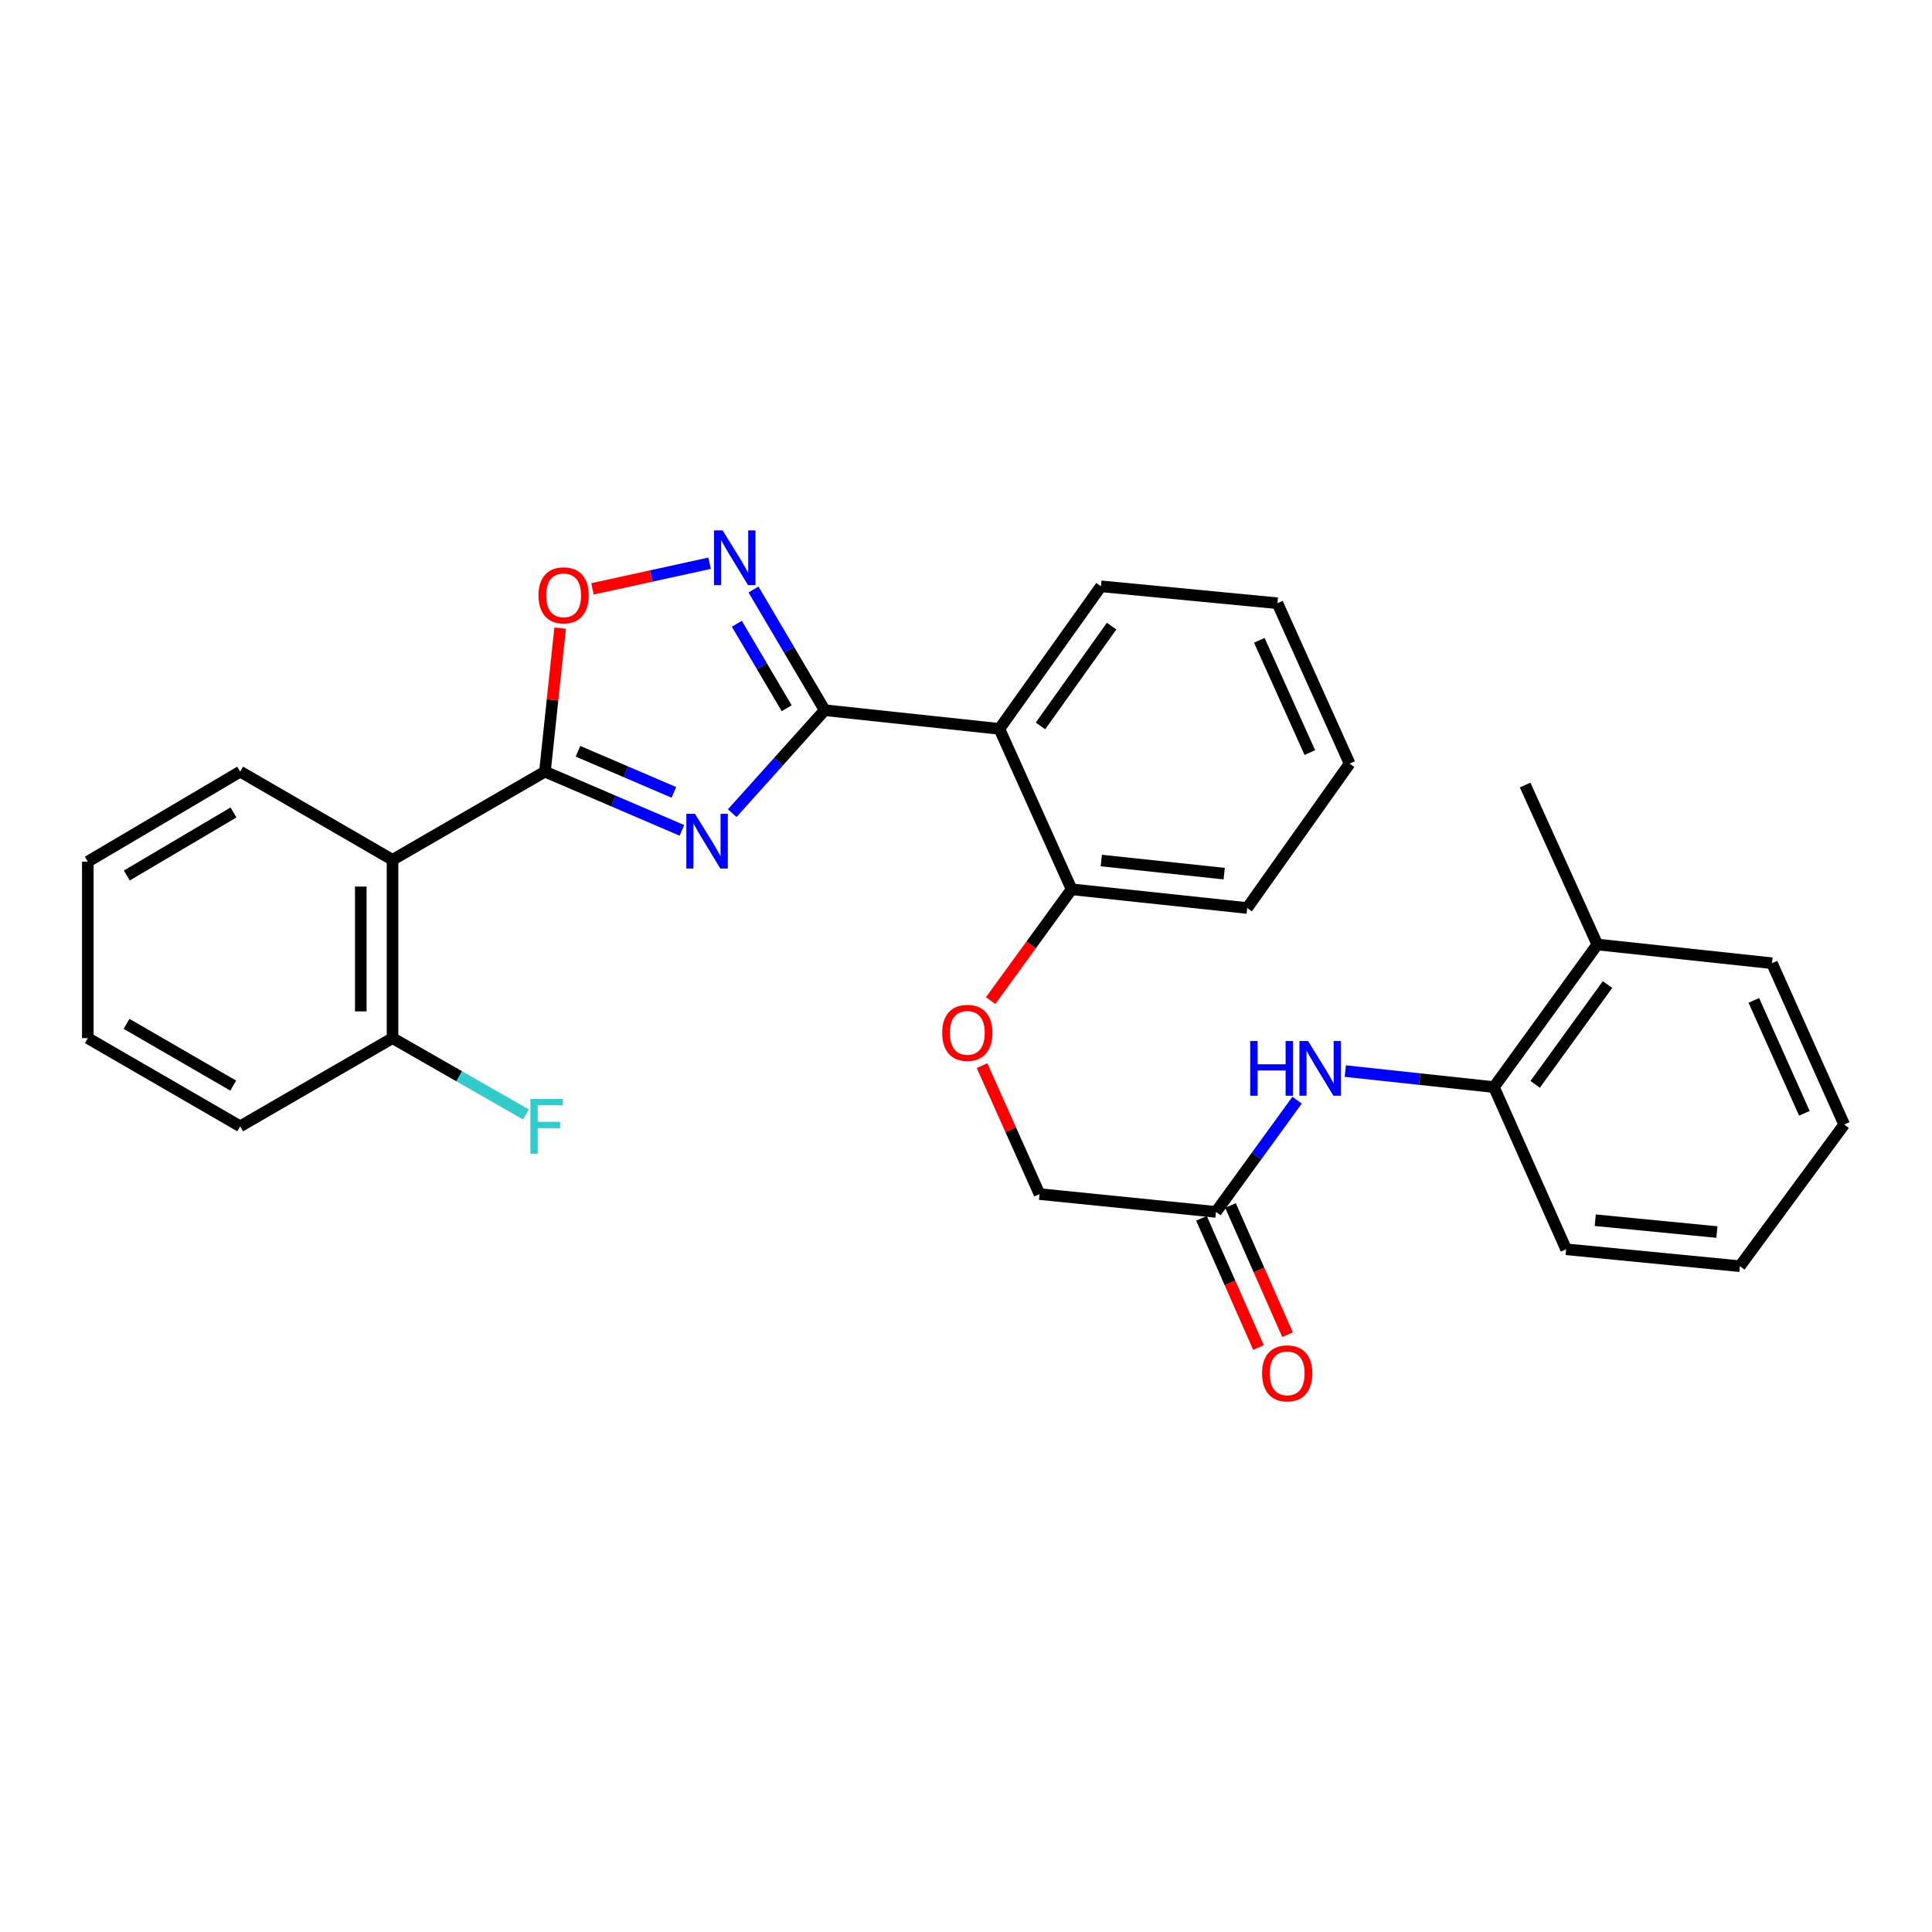 <?xml version='1.0' encoding='iso-8859-1'?>
<svg version='1.1' baseProfile='full'
              xmlns='http://www.w3.org/2000/svg'
                      xmlns:rdkit='http://www.rdkit.org/xml'
                      xmlns:xlink='http://www.w3.org/1999/xlink'
                  xml:space='preserve'
width='1000px' height='1000px' viewBox='0 0 1000 1000'>
<!-- END OF HEADER -->
<rect style='opacity:1.0;fill:#FFFFFF;stroke:none' width='1000' height='1000' x='0' y='0'> </rect>
<path class='bond-0' d='M 379.001,420.893 L 402.938,394.246' style='fill:none;fill-rule:evenodd;stroke:#0000FF;stroke-width:6px;stroke-linecap:butt;stroke-linejoin:miter;stroke-opacity:1' />
<path class='bond-0' d='M 402.938,394.246 L 426.875,367.6' style='fill:none;fill-rule:evenodd;stroke:#000000;stroke-width:6px;stroke-linecap:butt;stroke-linejoin:miter;stroke-opacity:1' />
<path class='bond-1' d='M 352.96,429.8 L 317.509,414.598' style='fill:none;fill-rule:evenodd;stroke:#0000FF;stroke-width:6px;stroke-linecap:butt;stroke-linejoin:miter;stroke-opacity:1' />
<path class='bond-1' d='M 317.509,414.598 L 282.057,399.397' style='fill:none;fill-rule:evenodd;stroke:#000000;stroke-width:6px;stroke-linecap:butt;stroke-linejoin:miter;stroke-opacity:1' />
<path class='bond-1' d='M 348.8,410.137 L 323.985,399.496' style='fill:none;fill-rule:evenodd;stroke:#0000FF;stroke-width:6px;stroke-linecap:butt;stroke-linejoin:miter;stroke-opacity:1' />
<path class='bond-1' d='M 323.985,399.496 L 299.169,388.855' style='fill:none;fill-rule:evenodd;stroke:#000000;stroke-width:6px;stroke-linecap:butt;stroke-linejoin:miter;stroke-opacity:1' />
<path class='bond-2' d='M 426.875,367.6 L 408.441,336.368' style='fill:none;fill-rule:evenodd;stroke:#000000;stroke-width:6px;stroke-linecap:butt;stroke-linejoin:miter;stroke-opacity:1' />
<path class='bond-2' d='M 408.441,336.368 L 390.007,305.137' style='fill:none;fill-rule:evenodd;stroke:#0000FF;stroke-width:6px;stroke-linecap:butt;stroke-linejoin:miter;stroke-opacity:1' />
<path class='bond-2' d='M 407.193,366.583 L 394.289,344.721' style='fill:none;fill-rule:evenodd;stroke:#000000;stroke-width:6px;stroke-linecap:butt;stroke-linejoin:miter;stroke-opacity:1' />
<path class='bond-2' d='M 394.289,344.721 L 381.386,322.859' style='fill:none;fill-rule:evenodd;stroke:#0000FF;stroke-width:6px;stroke-linecap:butt;stroke-linejoin:miter;stroke-opacity:1' />
<path class='bond-3' d='M 426.875,367.6 L 517.291,377.267' style='fill:none;fill-rule:evenodd;stroke:#000000;stroke-width:6px;stroke-linecap:butt;stroke-linejoin:miter;stroke-opacity:1' />
<path class='bond-4' d='M 282.057,399.397 L 285.996,362.26' style='fill:none;fill-rule:evenodd;stroke:#000000;stroke-width:6px;stroke-linecap:butt;stroke-linejoin:miter;stroke-opacity:1' />
<path class='bond-4' d='M 285.996,362.26 L 289.935,325.124' style='fill:none;fill-rule:evenodd;stroke:#FF0000;stroke-width:6px;stroke-linecap:butt;stroke-linejoin:miter;stroke-opacity:1' />
<path class='bond-5' d='M 282.057,399.397 L 203.172,445.052' style='fill:none;fill-rule:evenodd;stroke:#000000;stroke-width:6px;stroke-linecap:butt;stroke-linejoin:miter;stroke-opacity:1' />
<path class='bond-29' d='M 367.291,291.533 L 336.984,298.166' style='fill:none;fill-rule:evenodd;stroke:#0000FF;stroke-width:6px;stroke-linecap:butt;stroke-linejoin:miter;stroke-opacity:1' />
<path class='bond-29' d='M 336.984,298.166 L 306.677,304.799' style='fill:none;fill-rule:evenodd;stroke:#FF0000;stroke-width:6px;stroke-linecap:butt;stroke-linejoin:miter;stroke-opacity:1' />
<path class='bond-9' d='M 517.291,377.267 L 554.657,460.298' style='fill:none;fill-rule:evenodd;stroke:#000000;stroke-width:6px;stroke-linecap:butt;stroke-linejoin:miter;stroke-opacity:1' />
<path class='bond-17' d='M 517.291,377.267 L 569.857,303.476' style='fill:none;fill-rule:evenodd;stroke:#000000;stroke-width:6px;stroke-linecap:butt;stroke-linejoin:miter;stroke-opacity:1' />
<path class='bond-17' d='M 538.56,375.733 L 575.356,324.079' style='fill:none;fill-rule:evenodd;stroke:#000000;stroke-width:6px;stroke-linecap:butt;stroke-linejoin:miter;stroke-opacity:1' />
<path class='bond-10' d='M 203.172,445.052 L 203.172,537.331' style='fill:none;fill-rule:evenodd;stroke:#000000;stroke-width:6px;stroke-linecap:butt;stroke-linejoin:miter;stroke-opacity:1' />
<path class='bond-10' d='M 186.739,458.894 L 186.739,523.489' style='fill:none;fill-rule:evenodd;stroke:#000000;stroke-width:6px;stroke-linecap:butt;stroke-linejoin:miter;stroke-opacity:1' />
<path class='bond-16' d='M 203.172,445.052 L 124.322,399.397' style='fill:none;fill-rule:evenodd;stroke:#000000;stroke-width:6px;stroke-linecap:butt;stroke-linejoin:miter;stroke-opacity:1' />
<path class='bond-6' d='M 671.376,569.451 L 650.382,598.362' style='fill:none;fill-rule:evenodd;stroke:#0000FF;stroke-width:6px;stroke-linecap:butt;stroke-linejoin:miter;stroke-opacity:1' />
<path class='bond-6' d='M 650.382,598.362 L 629.389,627.272' style='fill:none;fill-rule:evenodd;stroke:#000000;stroke-width:6px;stroke-linecap:butt;stroke-linejoin:miter;stroke-opacity:1' />
<path class='bond-8' d='M 696.326,554.397 L 734.796,558.54' style='fill:none;fill-rule:evenodd;stroke:#0000FF;stroke-width:6px;stroke-linecap:butt;stroke-linejoin:miter;stroke-opacity:1' />
<path class='bond-8' d='M 734.796,558.54 L 773.266,562.683' style='fill:none;fill-rule:evenodd;stroke:#000000;stroke-width:6px;stroke-linecap:butt;stroke-linejoin:miter;stroke-opacity:1' />
<path class='bond-7' d='M 629.389,627.272 L 538.051,618.052' style='fill:none;fill-rule:evenodd;stroke:#000000;stroke-width:6px;stroke-linecap:butt;stroke-linejoin:miter;stroke-opacity:1' />
<path class='bond-12' d='M 621.873,630.591 L 636.64,664.038' style='fill:none;fill-rule:evenodd;stroke:#000000;stroke-width:6px;stroke-linecap:butt;stroke-linejoin:miter;stroke-opacity:1' />
<path class='bond-12' d='M 636.64,664.038 L 651.407,697.485' style='fill:none;fill-rule:evenodd;stroke:#FF0000;stroke-width:6px;stroke-linecap:butt;stroke-linejoin:miter;stroke-opacity:1' />
<path class='bond-12' d='M 636.905,623.954 L 651.672,657.401' style='fill:none;fill-rule:evenodd;stroke:#000000;stroke-width:6px;stroke-linecap:butt;stroke-linejoin:miter;stroke-opacity:1' />
<path class='bond-12' d='M 651.672,657.401 L 666.439,690.848' style='fill:none;fill-rule:evenodd;stroke:#FF0000;stroke-width:6px;stroke-linecap:butt;stroke-linejoin:miter;stroke-opacity:1' />
<path class='bond-13' d='M 773.266,562.683 L 826.772,488.873' style='fill:none;fill-rule:evenodd;stroke:#000000;stroke-width:6px;stroke-linecap:butt;stroke-linejoin:miter;stroke-opacity:1' />
<path class='bond-13' d='M 794.596,561.256 L 832.051,509.589' style='fill:none;fill-rule:evenodd;stroke:#000000;stroke-width:6px;stroke-linecap:butt;stroke-linejoin:miter;stroke-opacity:1' />
<path class='bond-18' d='M 773.266,562.683 L 810.623,646.626' style='fill:none;fill-rule:evenodd;stroke:#000000;stroke-width:6px;stroke-linecap:butt;stroke-linejoin:miter;stroke-opacity:1' />
<path class='bond-11' d='M 554.657,460.298 L 533.711,489.106' style='fill:none;fill-rule:evenodd;stroke:#000000;stroke-width:6px;stroke-linecap:butt;stroke-linejoin:miter;stroke-opacity:1' />
<path class='bond-11' d='M 533.711,489.106 L 512.765,517.914' style='fill:none;fill-rule:evenodd;stroke:#FF0000;stroke-width:6px;stroke-linecap:butt;stroke-linejoin:miter;stroke-opacity:1' />
<path class='bond-19' d='M 554.657,460.298 L 645.529,469.984' style='fill:none;fill-rule:evenodd;stroke:#000000;stroke-width:6px;stroke-linecap:butt;stroke-linejoin:miter;stroke-opacity:1' />
<path class='bond-19' d='M 570.029,445.411 L 633.64,452.191' style='fill:none;fill-rule:evenodd;stroke:#000000;stroke-width:6px;stroke-linecap:butt;stroke-linejoin:miter;stroke-opacity:1' />
<path class='bond-15' d='M 203.172,537.331 L 237.703,557.088' style='fill:none;fill-rule:evenodd;stroke:#000000;stroke-width:6px;stroke-linecap:butt;stroke-linejoin:miter;stroke-opacity:1' />
<path class='bond-15' d='M 237.703,557.088 L 272.234,576.845' style='fill:none;fill-rule:evenodd;stroke:#33CCCC;stroke-width:6px;stroke-linecap:butt;stroke-linejoin:miter;stroke-opacity:1' />
<path class='bond-20' d='M 203.172,537.331 L 124.322,582.977' style='fill:none;fill-rule:evenodd;stroke:#000000;stroke-width:6px;stroke-linecap:butt;stroke-linejoin:miter;stroke-opacity:1' />
<path class='bond-14' d='M 508.311,551.576 L 523.181,584.814' style='fill:none;fill-rule:evenodd;stroke:#FF0000;stroke-width:6px;stroke-linecap:butt;stroke-linejoin:miter;stroke-opacity:1' />
<path class='bond-14' d='M 523.181,584.814 L 538.051,618.052' style='fill:none;fill-rule:evenodd;stroke:#000000;stroke-width:6px;stroke-linecap:butt;stroke-linejoin:miter;stroke-opacity:1' />
<path class='bond-21' d='M 826.772,488.873 L 789.406,406.335' style='fill:none;fill-rule:evenodd;stroke:#000000;stroke-width:6px;stroke-linecap:butt;stroke-linejoin:miter;stroke-opacity:1' />
<path class='bond-22' d='M 826.772,488.873 L 917.17,498.559' style='fill:none;fill-rule:evenodd;stroke:#000000;stroke-width:6px;stroke-linecap:butt;stroke-linejoin:miter;stroke-opacity:1' />
<path class='bond-23' d='M 124.322,399.397 L 45.455,445.992' style='fill:none;fill-rule:evenodd;stroke:#000000;stroke-width:6px;stroke-linecap:butt;stroke-linejoin:miter;stroke-opacity:1' />
<path class='bond-23' d='M 120.851,420.534 L 65.643,453.151' style='fill:none;fill-rule:evenodd;stroke:#000000;stroke-width:6px;stroke-linecap:butt;stroke-linejoin:miter;stroke-opacity:1' />
<path class='bond-24' d='M 569.857,303.476 L 661.195,312.231' style='fill:none;fill-rule:evenodd;stroke:#000000;stroke-width:6px;stroke-linecap:butt;stroke-linejoin:miter;stroke-opacity:1' />
<path class='bond-25' d='M 810.623,646.626 L 900.564,655.381' style='fill:none;fill-rule:evenodd;stroke:#000000;stroke-width:6px;stroke-linecap:butt;stroke-linejoin:miter;stroke-opacity:1' />
<path class='bond-25' d='M 825.706,631.584 L 888.665,637.712' style='fill:none;fill-rule:evenodd;stroke:#000000;stroke-width:6px;stroke-linecap:butt;stroke-linejoin:miter;stroke-opacity:1' />
<path class='bond-31' d='M 645.529,469.984 L 698.561,395.243' style='fill:none;fill-rule:evenodd;stroke:#000000;stroke-width:6px;stroke-linecap:butt;stroke-linejoin:miter;stroke-opacity:1' />
<path class='bond-30' d='M 124.322,582.977 L 45.455,537.331' style='fill:none;fill-rule:evenodd;stroke:#000000;stroke-width:6px;stroke-linecap:butt;stroke-linejoin:miter;stroke-opacity:1' />
<path class='bond-30' d='M 120.723,561.908 L 65.516,529.955' style='fill:none;fill-rule:evenodd;stroke:#000000;stroke-width:6px;stroke-linecap:butt;stroke-linejoin:miter;stroke-opacity:1' />
<path class='bond-32' d='M 917.17,498.559 L 954.545,582.046' style='fill:none;fill-rule:evenodd;stroke:#000000;stroke-width:6px;stroke-linecap:butt;stroke-linejoin:miter;stroke-opacity:1' />
<path class='bond-32' d='M 907.778,517.796 L 933.941,576.237' style='fill:none;fill-rule:evenodd;stroke:#000000;stroke-width:6px;stroke-linecap:butt;stroke-linejoin:miter;stroke-opacity:1' />
<path class='bond-27' d='M 45.455,445.992 L 45.455,537.331' style='fill:none;fill-rule:evenodd;stroke:#000000;stroke-width:6px;stroke-linecap:butt;stroke-linejoin:miter;stroke-opacity:1' />
<path class='bond-26' d='M 661.195,312.231 L 698.561,395.243' style='fill:none;fill-rule:evenodd;stroke:#000000;stroke-width:6px;stroke-linecap:butt;stroke-linejoin:miter;stroke-opacity:1' />
<path class='bond-26' d='M 651.816,331.427 L 677.972,389.536' style='fill:none;fill-rule:evenodd;stroke:#000000;stroke-width:6px;stroke-linecap:butt;stroke-linejoin:miter;stroke-opacity:1' />
<path class='bond-28' d='M 900.564,655.381 L 954.545,582.046' style='fill:none;fill-rule:evenodd;stroke:#000000;stroke-width:6px;stroke-linecap:butt;stroke-linejoin:miter;stroke-opacity:1' />
<path  class='atom-0' d='M 359.723 421.224
L 369.003 436.224
Q 369.923 437.704, 371.403 440.384
Q 372.883 443.064, 372.963 443.224
L 372.963 421.224
L 376.723 421.224
L 376.723 449.544
L 372.843 449.544
L 362.883 433.144
Q 361.723 431.224, 360.483 429.024
Q 359.283 426.824, 358.923 426.144
L 358.923 449.544
L 355.243 449.544
L 355.243 421.224
L 359.723 421.224
' fill='#0000FF'/>
<path  class='atom-3' d='M 374.037 274.526
L 383.317 289.526
Q 384.237 291.006, 385.717 293.686
Q 387.197 296.366, 387.277 296.526
L 387.277 274.526
L 391.037 274.526
L 391.037 302.846
L 387.157 302.846
L 377.197 286.446
Q 376.037 284.526, 374.797 282.326
Q 373.597 280.126, 373.237 279.446
L 373.237 302.846
L 369.557 302.846
L 369.557 274.526
L 374.037 274.526
' fill='#0000FF'/>
<path  class='atom-5' d='M 278.744 308.148
Q 278.744 301.348, 282.104 297.548
Q 285.464 293.748, 291.744 293.748
Q 298.024 293.748, 301.384 297.548
Q 304.744 301.348, 304.744 308.148
Q 304.744 315.028, 301.344 318.948
Q 297.944 322.828, 291.744 322.828
Q 285.504 322.828, 282.104 318.948
Q 278.744 315.068, 278.744 308.148
M 291.744 319.628
Q 296.064 319.628, 298.384 316.748
Q 300.744 313.828, 300.744 308.148
Q 300.744 302.588, 298.384 299.788
Q 296.064 296.948, 291.744 296.948
Q 287.424 296.948, 285.064 299.748
Q 282.744 302.548, 282.744 308.148
Q 282.744 313.868, 285.064 316.748
Q 287.424 319.628, 291.744 319.628
' fill='#FF0000'/>
<path  class='atom-7' d='M 647.105 538.836
L 650.945 538.836
L 650.945 550.876
L 665.425 550.876
L 665.425 538.836
L 669.265 538.836
L 669.265 567.156
L 665.425 567.156
L 665.425 554.076
L 650.945 554.076
L 650.945 567.156
L 647.105 567.156
L 647.105 538.836
' fill='#0000FF'/>
<path  class='atom-7' d='M 677.065 538.836
L 686.345 553.836
Q 687.265 555.316, 688.745 557.996
Q 690.225 560.676, 690.305 560.836
L 690.305 538.836
L 694.065 538.836
L 694.065 567.156
L 690.185 567.156
L 680.225 550.756
Q 679.065 548.836, 677.825 546.636
Q 676.625 544.436, 676.265 543.756
L 676.265 567.156
L 672.585 567.156
L 672.585 538.836
L 677.065 538.836
' fill='#0000FF'/>
<path  class='atom-12' d='M 487.685 534.608
Q 487.685 527.808, 491.045 524.008
Q 494.405 520.208, 500.685 520.208
Q 506.965 520.208, 510.325 524.008
Q 513.685 527.808, 513.685 534.608
Q 513.685 541.488, 510.285 545.408
Q 506.885 549.288, 500.685 549.288
Q 494.445 549.288, 491.045 545.408
Q 487.685 541.528, 487.685 534.608
M 500.685 546.088
Q 505.005 546.088, 507.325 543.208
Q 509.685 540.288, 509.685 534.608
Q 509.685 529.048, 507.325 526.248
Q 505.005 523.408, 500.685 523.408
Q 496.365 523.408, 494.005 526.208
Q 491.685 529.008, 491.685 534.608
Q 491.685 540.328, 494.005 543.208
Q 496.365 546.088, 500.685 546.088
' fill='#FF0000'/>
<path  class='atom-13' d='M 653.253 710.848
Q 653.253 704.048, 656.613 700.248
Q 659.973 696.448, 666.253 696.448
Q 672.533 696.448, 675.893 700.248
Q 679.253 704.048, 679.253 710.848
Q 679.253 717.728, 675.853 721.648
Q 672.453 725.528, 666.253 725.528
Q 660.013 725.528, 656.613 721.648
Q 653.253 717.768, 653.253 710.848
M 666.253 722.328
Q 670.573 722.328, 672.893 719.448
Q 675.253 716.528, 675.253 710.848
Q 675.253 705.288, 672.893 702.488
Q 670.573 699.648, 666.253 699.648
Q 661.933 699.648, 659.573 702.448
Q 657.253 705.248, 657.253 710.848
Q 657.253 716.568, 659.573 719.448
Q 661.933 722.328, 666.253 722.328
' fill='#FF0000'/>
<path  class='atom-16' d='M 274.532 568.817
L 291.372 568.817
L 291.372 572.057
L 278.332 572.057
L 278.332 580.657
L 289.932 580.657
L 289.932 583.937
L 278.332 583.937
L 278.332 597.137
L 274.532 597.137
L 274.532 568.817
' fill='#33CCCC'/>
</svg>
